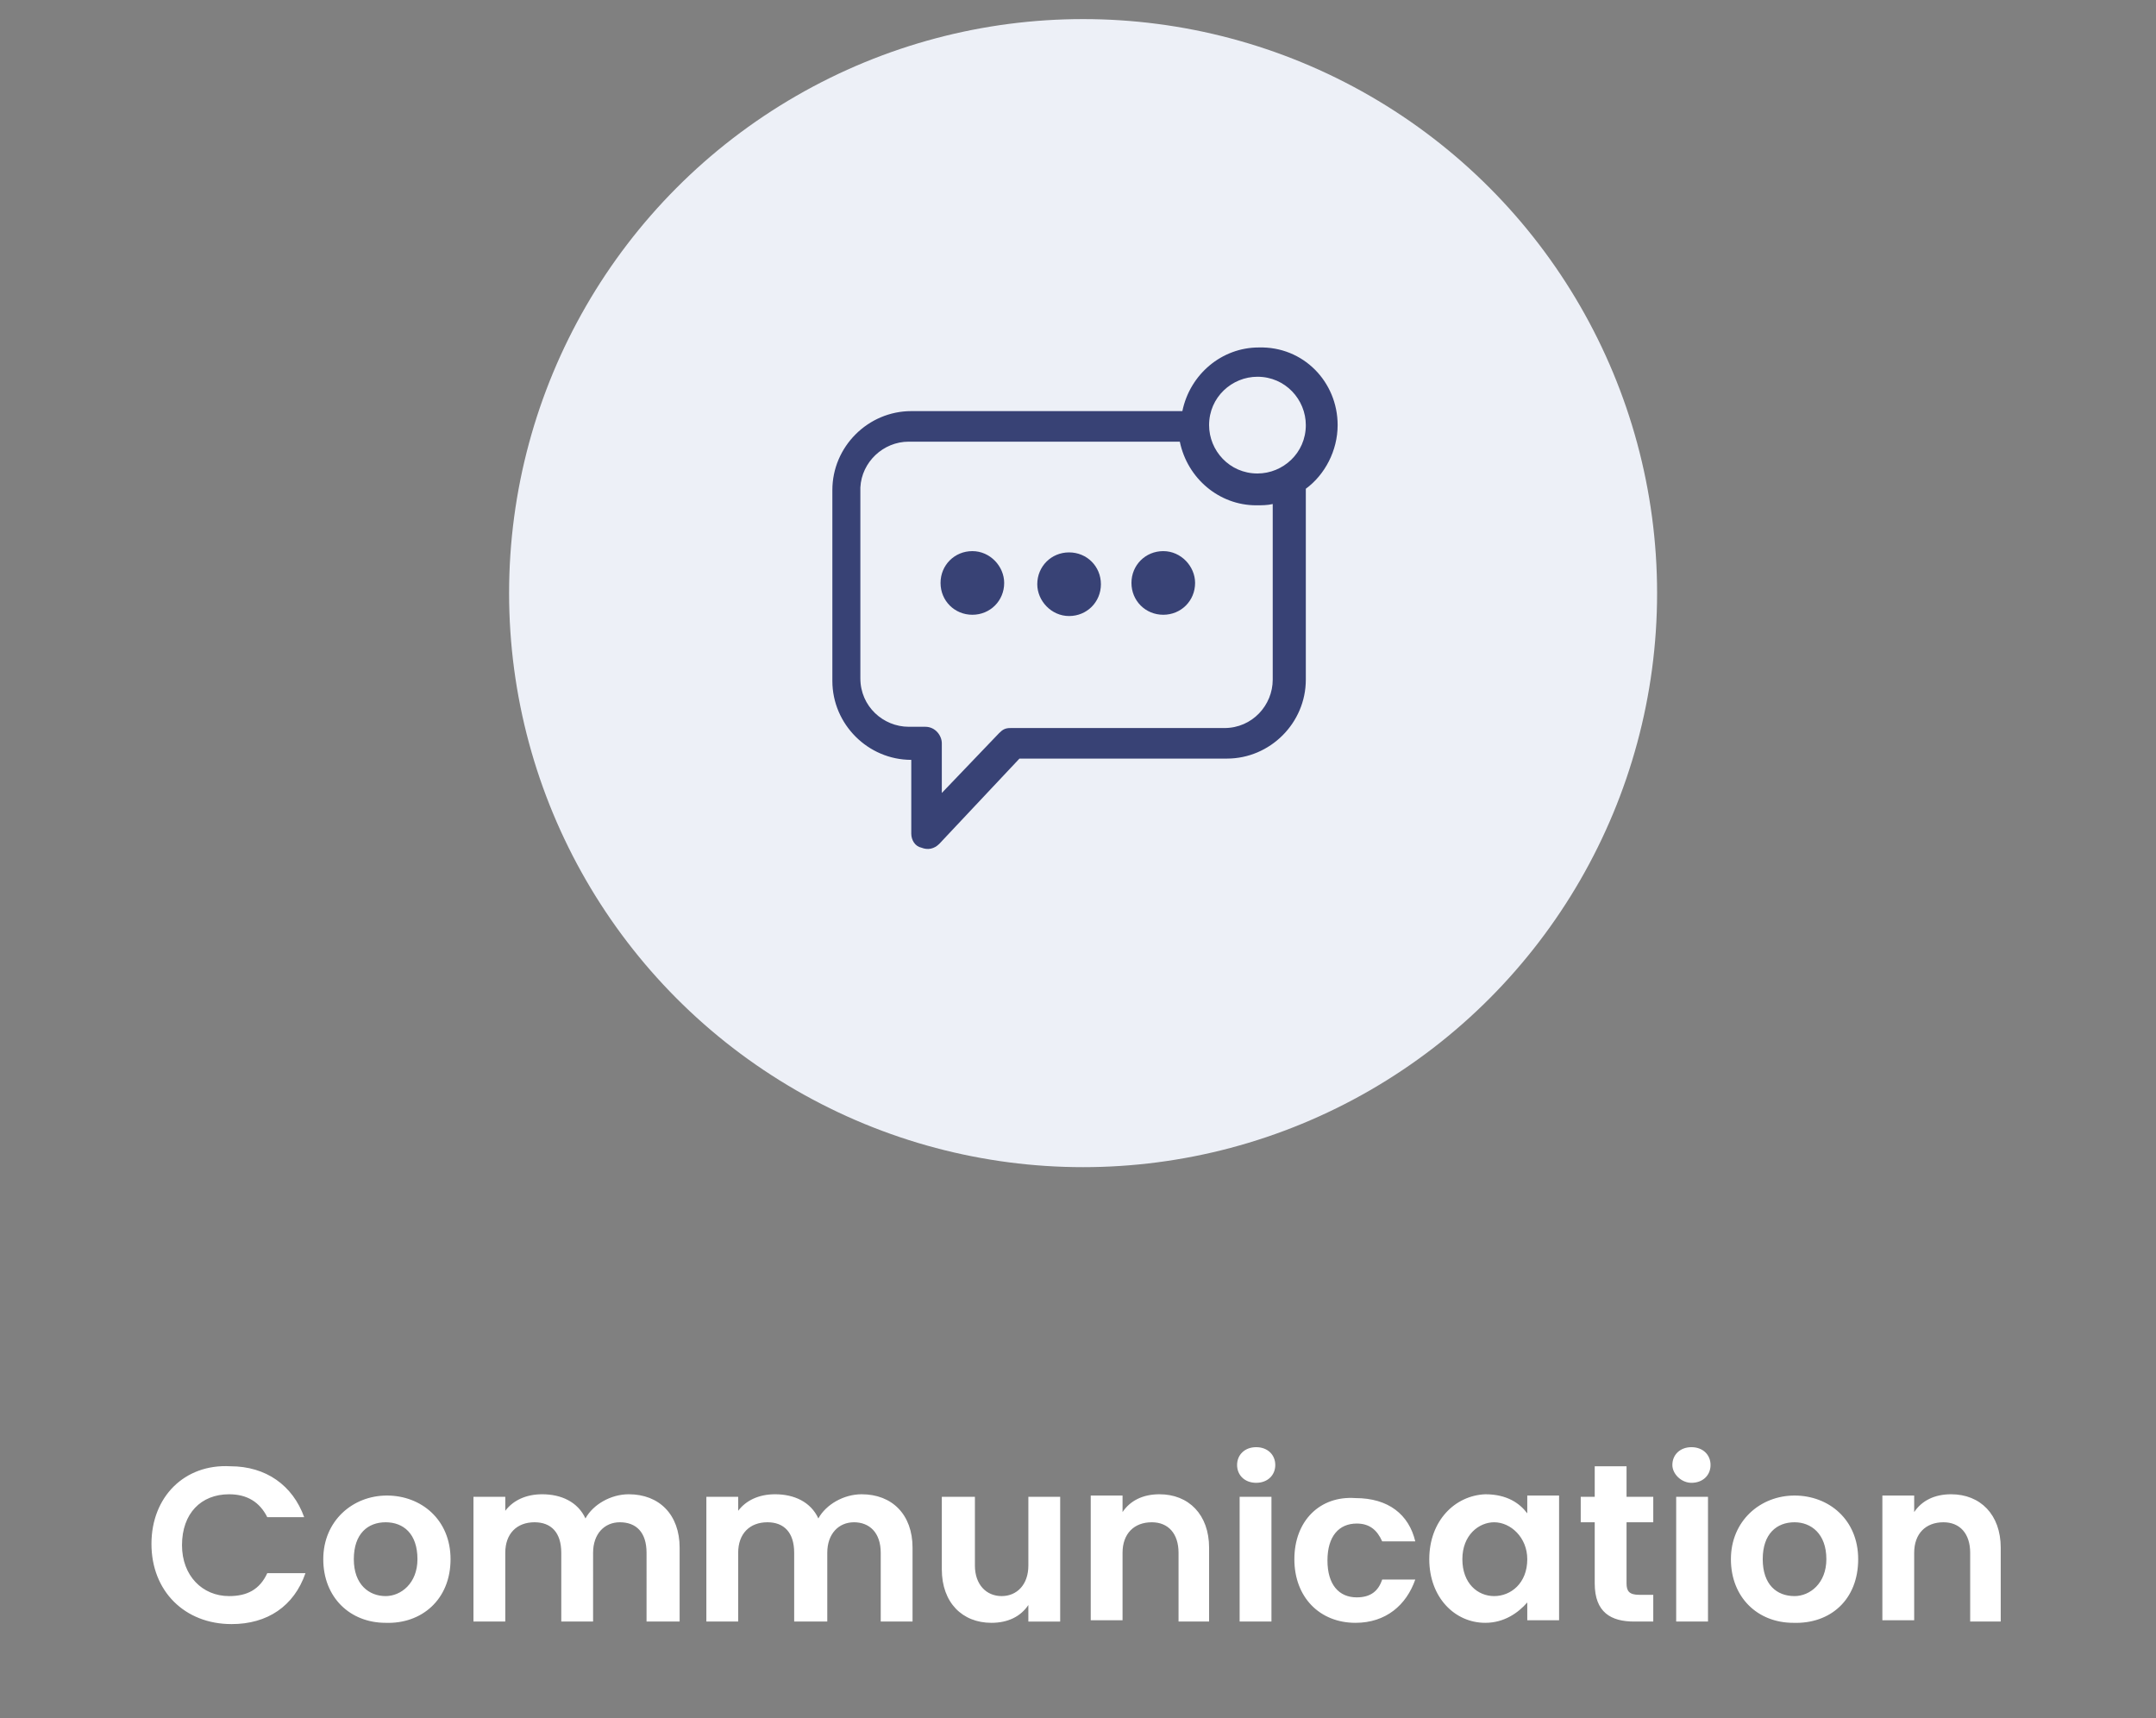 <?xml version="1.0" encoding="UTF-8"?> <svg xmlns="http://www.w3.org/2000/svg" xmlns:xlink="http://www.w3.org/1999/xlink" version="1.1" id="Layer_1" x="0px" y="0px" viewBox="0 0 169.4 135" style="enable-background:new 0 0 169.4 135;" xml:space="preserve"><rect x="0" y="0" width="169.4" height="135" fill="#808080" stroke="none"/> <style type="text/css"> .st0{fill:#EDF0F7;} .st1{clip-path:url(#SVGID_00000041256997331840855530000016842646557991063176_);} .st2{fill:#384275;} .st3{fill-rule:evenodd;clip-rule:evenodd;fill:#384275;} .st4{fill:#FFFFFF;} </style> <circle class="st0" cx="85.1" cy="46.6" r="45.1"></circle> <g> <g> <defs> <rect id="SVGID_1_" x="65.2" y="27.2" width="39.9" height="39.9"></rect> </defs> <clipPath id="SVGID_00000000926148213476273880000005367840695003332006_"> <use xlink:href="#SVGID_1_" style="overflow:visible;"></use> </clipPath> <g style="clip-path:url(#SVGID_00000000926148213476273880000005367840695003332006_);"> <path class="st2" d="M76.4,43.3c-1.4,0-2.5,1.1-2.5,2.5s1.1,2.5,2.5,2.5s2.5-1.1,2.5-2.5C78.9,44.5,77.8,43.3,76.4,43.3z"></path> <path class="st2" d="M81.5,45.9c0-1.4,1.1-2.5,2.5-2.5s2.5,1.1,2.5,2.5s-1.1,2.5-2.5,2.5S81.5,47.2,81.5,45.9z"></path> <path class="st2" d="M91.4,43.3c-1.4,0-2.5,1.1-2.5,2.5s1.1,2.5,2.5,2.5s2.5-1.1,2.5-2.5C93.9,44.5,92.8,43.3,91.4,43.3z"></path> <path class="st3" d="M105.1,33.4c0,2-1,3.9-2.5,5v15c0,3.4-2.8,6.2-6.2,6.2H80.1l-6.3,6.7c-0.4,0.4-0.9,0.5-1.4,0.3 c-0.5-0.1-0.8-0.6-0.8-1.1v-5.8l0,0c-3.4,0-6.2-2.8-6.2-6.2v-15c0-3.4,2.8-6.2,6.2-6.2h21.3c0.6-2.9,3.1-5,6-5 C102.4,27.2,105.1,30,105.1,33.4L105.1,33.4z M98.8,29.6c-2,0-3.8,1.6-3.8,3.8c0,2,1.6,3.8,3.8,3.8c2,0,3.8-1.6,3.8-3.8 C102.6,31.4,101,29.6,98.8,29.6z M71.4,34.7h21.3c0.6,2.9,3.1,5,6,5c0.4,0,0.9,0,1.3-0.1v13.8c0,2-1.6,3.8-3.8,3.8H79.4 c-0.4,0-0.6,0.1-0.9,0.4L74,62.3v-3.9c0-0.6-0.5-1.3-1.3-1.3h-1.3c-2,0-3.8-1.6-3.8-3.8v-15C67.7,36.3,69.4,34.7,71.4,34.7 L71.4,34.7z"></path> </g> </g> </g> <path class="st4" d="M11.9,121.3c0,3.7,2.6,6.3,6.3,6.3c2.8,0,4.9-1.4,5.8-4H21c-0.6,1.3-1.6,1.8-3,1.8c-2.1,0-3.7-1.6-3.7-4 c0-2.5,1.5-4,3.7-4c1.4,0,2.4,0.6,3,1.8h2.9c-0.9-2.5-3-4-5.8-4C14.5,115,11.9,117.6,11.9,121.3z M35.4,122.5c0-3.1-2.3-5-5-5 s-5,2-5,5s2.1,5,4.9,5C33.1,127.6,35.4,125.7,35.4,122.5z M27.8,122.5c0-2,1.1-2.9,2.5-2.9c1.4,0,2.5,0.9,2.5,2.9 c0,1.9-1.3,2.9-2.5,2.9C29,125.4,27.8,124.5,27.8,122.5z M50.9,127.4h2.5v-5.8c0-2.6-1.6-4.2-4-4.2c-1.4,0-2.8,0.8-3.4,1.9 c-0.6-1.3-1.9-1.9-3.4-1.9c-1.3,0-2.3,0.5-2.9,1.3v-1.1h-2.5v9.8h2.5V122c0-1.5,0.9-2.4,2.3-2.4c1.3,0,2.1,0.8,2.1,2.4v5.4h2.5V122 c0-1.5,0.9-2.4,2.1-2.4c1.3,0,2.1,0.8,2.1,2.4V127.4z M69.2,127.4h2.5v-5.8c0-2.6-1.6-4.2-4-4.2c-1.4,0-2.8,0.8-3.4,1.9 c-0.6-1.3-1.9-1.9-3.4-1.9c-1.3,0-2.3,0.5-2.9,1.3v-1.1h-2.5v9.8H58V122c0-1.5,0.9-2.4,2.3-2.4c1.3,0,2.1,0.8,2.1,2.4v5.4H65V122 c0-1.5,0.9-2.4,2.1-2.4s2.1,0.8,2.1,2.4V127.4z M83.3,117.6h-2.5v5.4c0,1.5-0.9,2.4-2.1,2.4s-2.1-0.9-2.1-2.4v-5.4H74v5.7 c0,2.6,1.6,4.2,3.9,4.2c1.3,0,2.3-0.5,2.9-1.4v1.3h2.5C83.3,127.3,83.3,117.6,83.3,117.6z M92.5,127.4h2.5v-5.8 c0-2.6-1.6-4.2-3.9-4.2c-1.3,0-2.3,0.5-2.9,1.4v-1.3h-2.5v9.8h2.5V122c0-1.5,0.9-2.4,2.3-2.4c1.3,0,2.1,0.9,2.1,2.4v5.4H92.5z M97.4,127.4h2.5v-9.8h-2.5V127.4z M98.7,116.5c0.9,0,1.5-0.6,1.5-1.4s-0.6-1.4-1.5-1.4c-0.9,0-1.5,0.6-1.5,1.4 S97.8,116.5,98.7,116.5z M101.7,122.5c0,3,2,5,4.8,5c2.4,0,4-1.4,4.7-3.4h-2.6c-0.3,0.9-0.9,1.4-2,1.4c-1.4,0-2.3-1-2.3-2.9 c0-1.9,0.9-2.9,2.3-2.9c1,0,1.6,0.5,2,1.4h2.6c-0.5-2.1-2.1-3.4-4.7-3.4C103.7,117.5,101.7,119.5,101.7,122.5z M112.3,122.5 c0,3,2,5,4.4,5c1.5,0,2.6-0.8,3.3-1.6v1.4h2.5v-9.8H120v1.4c-0.6-0.8-1.6-1.5-3.3-1.5C114.3,117.5,112.3,119.5,112.3,122.5z M120,122.5c0,1.9-1.3,2.9-2.6,2.9s-2.5-1-2.5-2.9c0-1.9,1.3-2.9,2.5-2.9C118.7,119.6,120,120.8,120,122.5z M125.3,124.4 c0,2.3,1.3,3,3.1,3h1.5v-2.1h-1.1c-0.8,0-1-0.3-1-0.9v-4.8h2.1v-2h-2.1v-2.4h-2.5v2.4h-1.1v2h1.1 C125.3,119.6,125.3,124.4,125.3,124.4z M131.7,127.4h2.5v-9.8h-2.5V127.4z M132.9,116.5c0.9,0,1.5-0.6,1.5-1.4s-0.6-1.4-1.5-1.4 s-1.5,0.6-1.5,1.4C131.4,115.8,132.1,116.5,132.9,116.5z M146,122.5c0-3.1-2.3-5-5-5s-5,2-5,5s2.1,5,4.9,5 C143.8,127.6,146,125.7,146,122.5z M138.5,122.5c0-2,1.1-2.9,2.5-2.9c1.3,0,2.5,0.9,2.5,2.9c0,1.9-1.3,2.9-2.5,2.9 C139.6,125.4,138.5,124.5,138.5,122.5z M154.7,127.4h2.5v-5.8c0-2.6-1.6-4.2-3.9-4.2c-1.3,0-2.3,0.5-2.9,1.4v-1.3h-2.5v9.8h2.5V122 c0-1.5,0.9-2.4,2.3-2.4c1.3,0,2.1,0.9,2.1,2.4v5.4H154.7z"></path> </svg> 